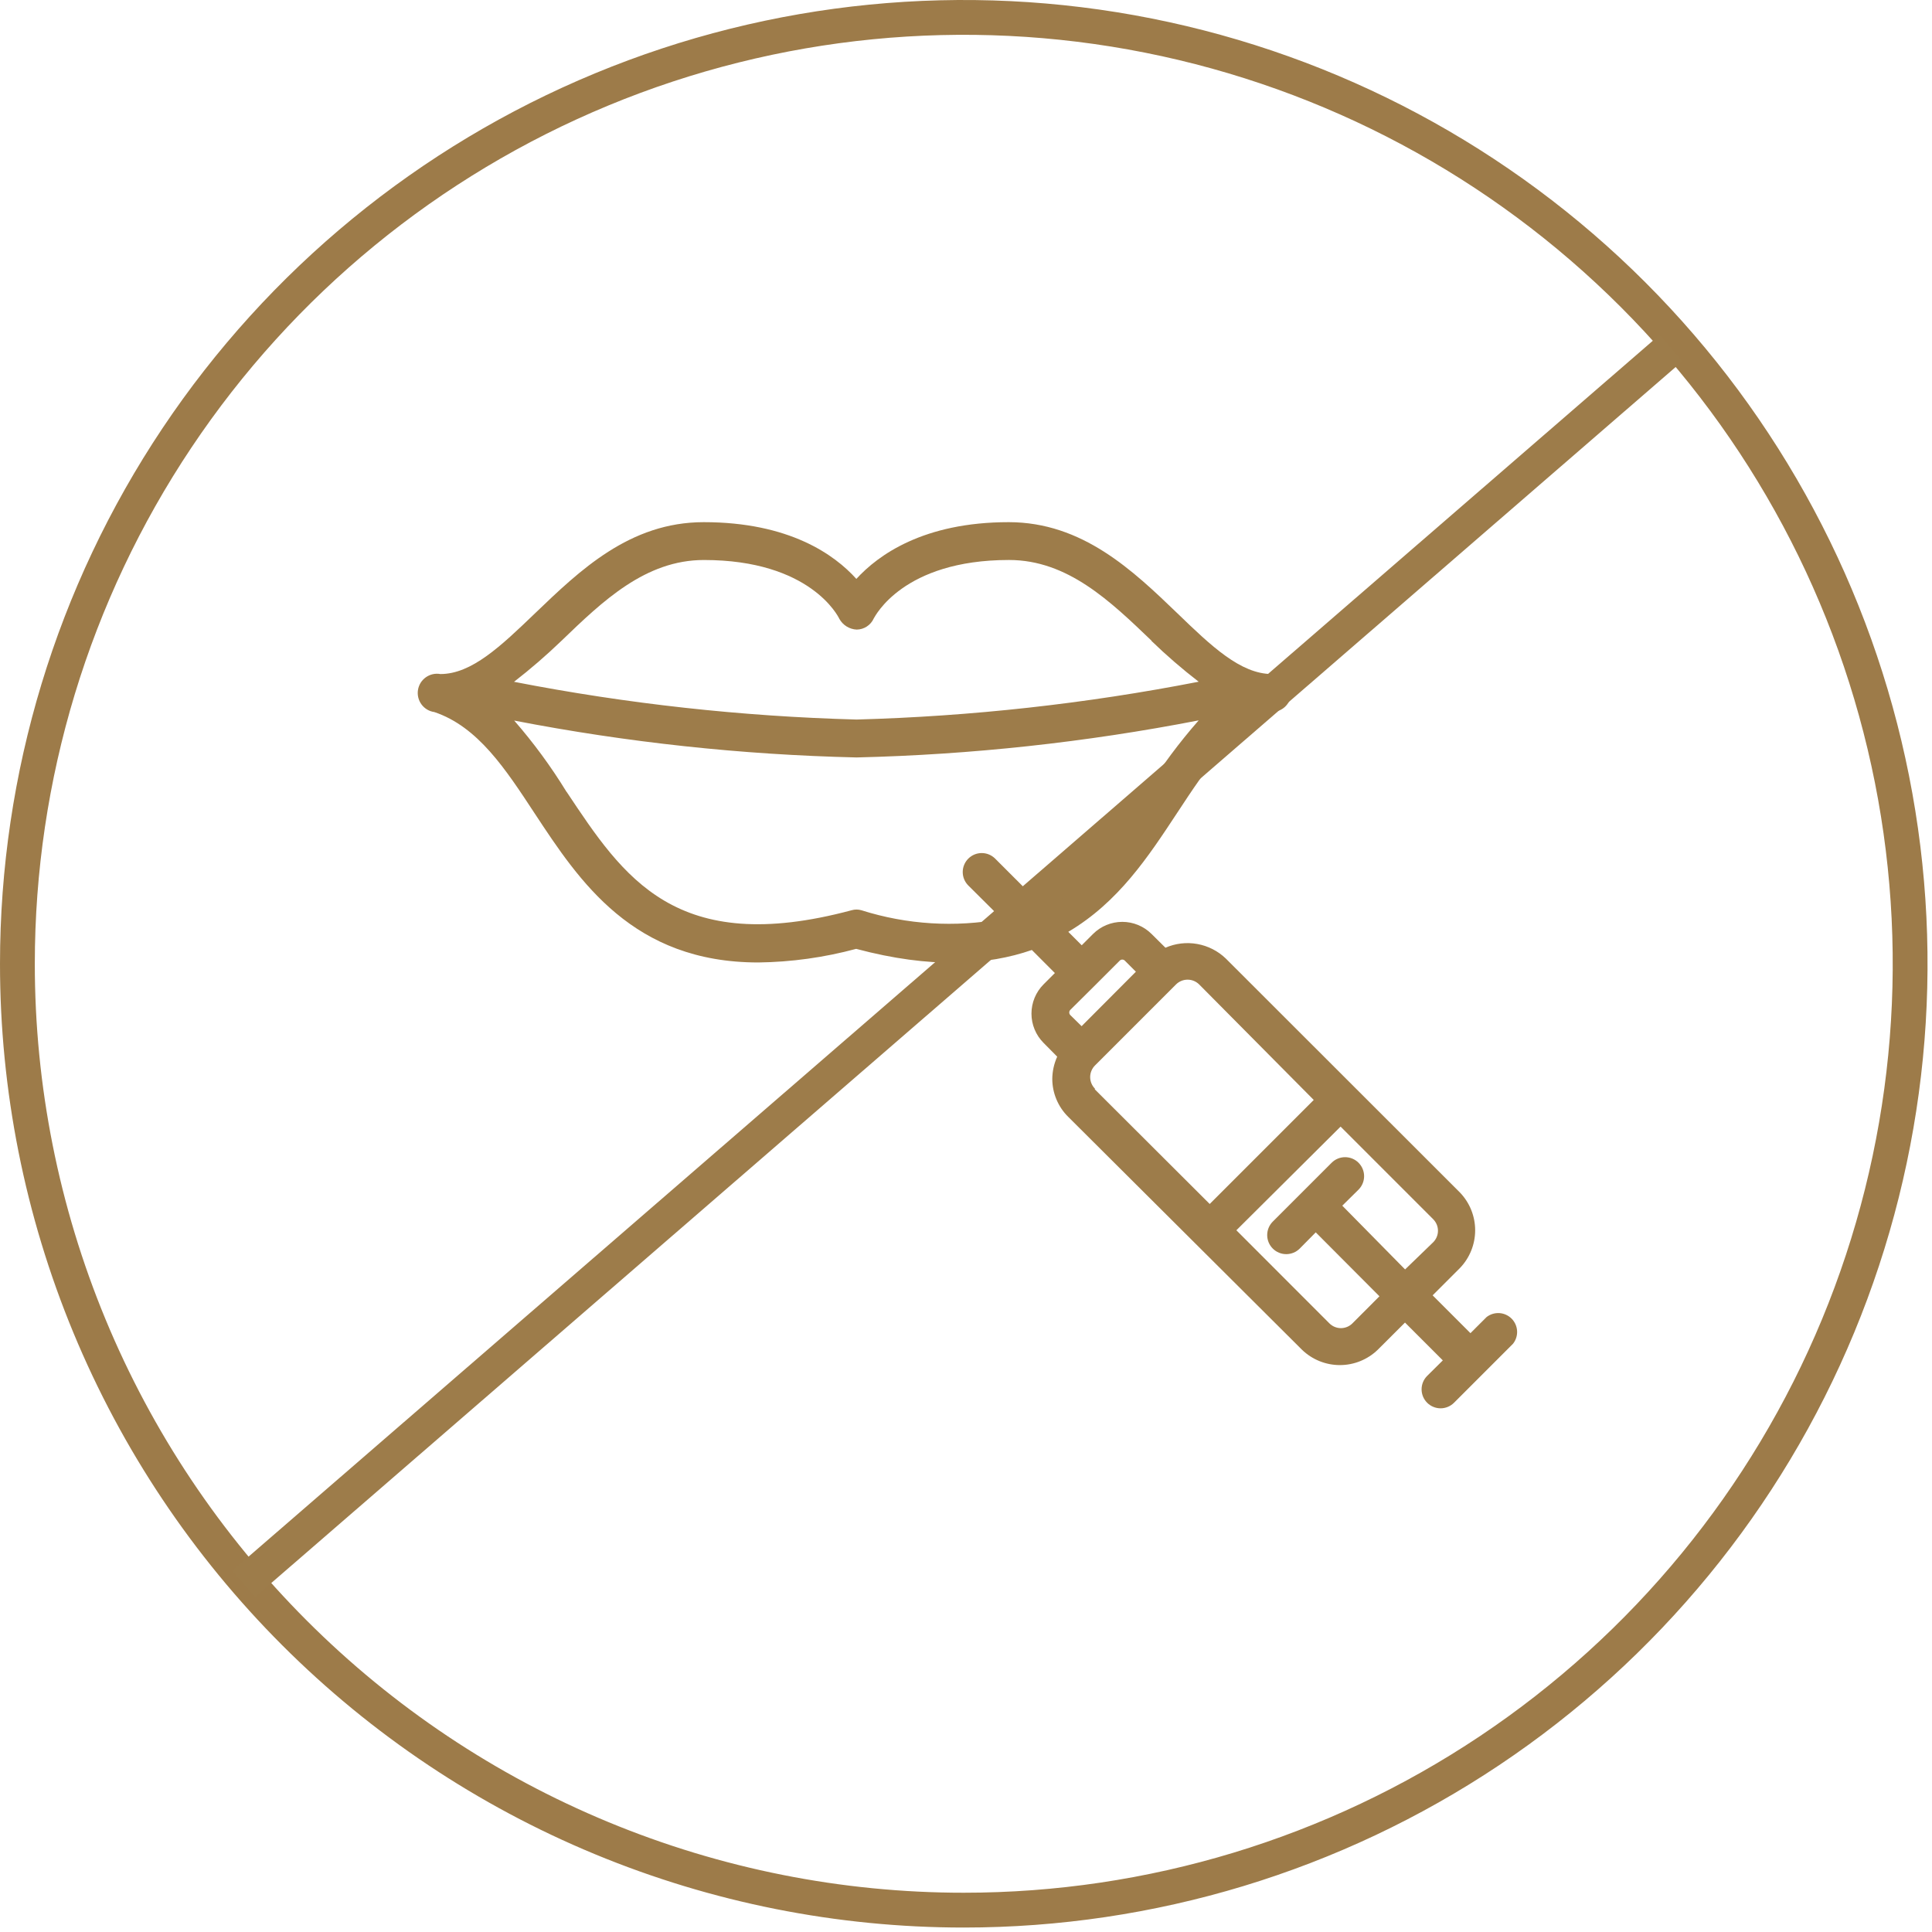<svg width="111" height="111" viewBox="0 0 111 111" fill="none" xmlns="http://www.w3.org/2000/svg">
<path d="M55.37 109.744C66.124 109.744 76.636 106.556 85.578 100.582C94.519 94.608 101.489 86.116 105.604 76.181C109.72 66.246 110.797 55.314 108.7 44.767C106.602 34.22 101.424 24.531 93.821 16.927C86.217 9.323 76.529 4.144 65.982 2.045C55.435 -0.053 44.503 1.023 34.567 5.138C24.632 9.253 16.14 16.221 10.165 25.162C4.19 34.103 1.001 44.615 1 55.369C0.999 62.51 2.405 69.58 5.137 76.177C7.869 82.775 11.873 88.769 16.922 93.818C21.971 98.868 27.965 102.873 34.562 105.605C41.159 108.338 48.23 109.744 55.37 109.744Z" stroke="#9D7B49" stroke-width="2"/>
<path d="M25.305 38.726C27.098 38.726 28.782 37.118 30.738 35.238C33.302 32.782 36.171 30 40.431 30C45.343 30 47.951 31.869 49.2 33.26C50.454 31.891 53.054 30 57.954 30C62.192 30 65.093 32.782 67.647 35.238C69.592 37.118 71.276 38.726 73.08 38.726C73.339 38.724 73.59 38.815 73.788 38.982C73.986 39.149 74.117 39.381 74.159 39.637C74.201 39.892 74.151 40.154 74.017 40.376C73.882 40.597 73.674 40.764 73.428 40.845C70.928 41.693 69.342 44.105 67.647 46.68C65.952 49.255 64.257 51.831 61.377 53.537L62.149 54.309L62.801 53.657C63.247 53.213 63.851 52.964 64.48 52.964C65.109 52.964 65.713 53.213 66.159 53.657L66.959 54.45C67.533 54.199 68.169 54.124 68.786 54.235C69.403 54.345 69.973 54.635 70.425 55.069L83.875 68.51C84.438 69.094 84.753 69.873 84.753 70.683C84.753 71.494 84.438 72.273 83.875 72.857L82.31 74.422L84.483 76.595L85.407 75.671C85.617 75.507 85.879 75.426 86.145 75.442C86.41 75.459 86.66 75.573 86.848 75.761C87.035 75.95 87.147 76.201 87.162 76.467C87.177 76.733 87.093 76.995 86.928 77.203L83.538 80.593C83.437 80.694 83.316 80.775 83.184 80.829C83.052 80.884 82.91 80.913 82.766 80.913C82.623 80.913 82.481 80.884 82.349 80.829C82.217 80.775 82.096 80.694 81.995 80.593C81.894 80.492 81.813 80.371 81.758 80.239C81.704 80.107 81.675 79.965 81.675 79.822C81.675 79.678 81.704 79.536 81.758 79.404C81.813 79.272 81.894 79.151 81.995 79.05L82.895 78.159L80.722 75.986L79.154 77.551C78.57 78.114 77.791 78.429 76.981 78.429C76.17 78.429 75.391 78.114 74.807 77.551L61.37 64.164C61.082 63.88 60.854 63.541 60.697 63.168C60.54 62.796 60.459 62.395 60.457 61.991C60.461 61.549 60.557 61.112 60.74 60.709L59.954 59.915C59.51 59.469 59.261 58.865 59.261 58.236C59.261 57.607 59.51 57.003 59.954 56.557L60.606 55.905L59.284 54.58C56.741 55.46 53.503 55.667 49.189 54.515C47.356 55.01 45.469 55.273 43.571 55.297C36.356 55.297 33.291 50.635 30.727 46.745C29.043 44.181 27.467 41.757 24.954 40.91C24.808 40.89 24.668 40.841 24.541 40.766C24.415 40.691 24.305 40.591 24.217 40.473C24.13 40.355 24.067 40.22 24.032 40.077C23.997 39.934 23.991 39.786 24.014 39.641C24.037 39.495 24.089 39.356 24.166 39.231C24.244 39.106 24.346 38.998 24.466 38.913C24.586 38.828 24.721 38.767 24.865 38.735C25.009 38.703 25.157 38.7 25.302 38.726H25.305ZM64.337 55.188L62.913 56.611L61.49 58.024C61.453 58.064 61.433 58.116 61.433 58.17C61.433 58.225 61.453 58.277 61.49 58.317L62.142 58.958L65.261 55.828L64.62 55.187C64.582 55.151 64.531 55.131 64.478 55.131C64.426 55.131 64.375 55.152 64.337 55.188ZM76.377 76.03C76.464 76.117 76.567 76.187 76.681 76.234C76.795 76.281 76.917 76.306 77.04 76.306C77.163 76.306 77.285 76.281 77.399 76.234C77.513 76.187 77.616 76.117 77.703 76.03L79.254 74.476L75.594 70.803L74.67 71.738C74.465 71.941 74.188 72.055 73.899 72.055C73.61 72.055 73.333 71.941 73.128 71.737C72.923 71.534 72.807 71.257 72.805 70.969C72.802 70.68 72.914 70.402 73.116 70.195L76.506 66.805C76.71 66.6 76.988 66.484 77.278 66.484C77.568 66.483 77.846 66.597 78.051 66.802C78.256 67.007 78.372 67.284 78.373 67.574C78.373 67.864 78.258 68.142 78.054 68.347L77.119 69.271L80.727 72.933L82.346 71.368C82.519 71.193 82.616 70.957 82.616 70.71C82.616 70.464 82.519 70.228 82.346 70.053L77.021 64.728L71.034 70.683L76.377 76.03ZM62.902 62.588L69.502 69.173L75.479 63.196L68.894 56.557C68.717 56.383 68.479 56.285 68.231 56.285C67.983 56.285 67.745 56.383 67.568 56.557L62.906 61.219C62.732 61.396 62.634 61.634 62.634 61.882C62.634 62.13 62.732 62.368 62.906 62.545L62.902 62.588ZM66.162 36.813C63.782 34.531 61.337 32.173 57.969 32.173C51.862 32.173 50.269 35.433 50.2 35.531C50.115 35.72 49.978 35.881 49.804 35.994C49.631 36.108 49.429 36.169 49.222 36.172C49.016 36.163 48.816 36.101 48.641 35.993C48.466 35.884 48.322 35.733 48.222 35.553C48.157 35.412 46.549 32.174 40.442 32.174C37.084 32.174 34.628 34.532 32.26 36.814C31.394 37.648 30.483 38.435 29.533 39.172C36.021 40.436 42.603 41.161 49.211 41.34C55.812 41.158 62.387 40.432 68.868 39.167C67.915 38.433 67.005 37.646 66.141 36.809L66.162 36.813ZM32.562 45.506C35.822 50.396 38.81 55.006 48.927 52.297C49.111 52.243 49.308 52.243 49.492 52.297C52.101 53.124 54.874 53.296 57.566 52.797L55.632 50.874C55.427 50.669 55.312 50.392 55.312 50.102C55.312 49.813 55.427 49.536 55.632 49.331C55.837 49.126 56.114 49.011 56.404 49.011C56.693 49.011 56.97 49.126 57.175 49.331L59.816 51.972C62.489 50.592 64.163 48.093 65.847 45.452C66.743 44.018 67.753 42.659 68.868 41.388C62.387 42.648 55.812 43.361 49.211 43.518C42.607 43.365 36.028 42.656 29.543 41.399C30.655 42.675 31.659 44.042 32.543 45.485L32.562 45.506Z" fill="#9D7C4A"/>
<path d="M14 91L96 20" stroke="#9D7C4A" stroke-width="2"/>
</svg>
